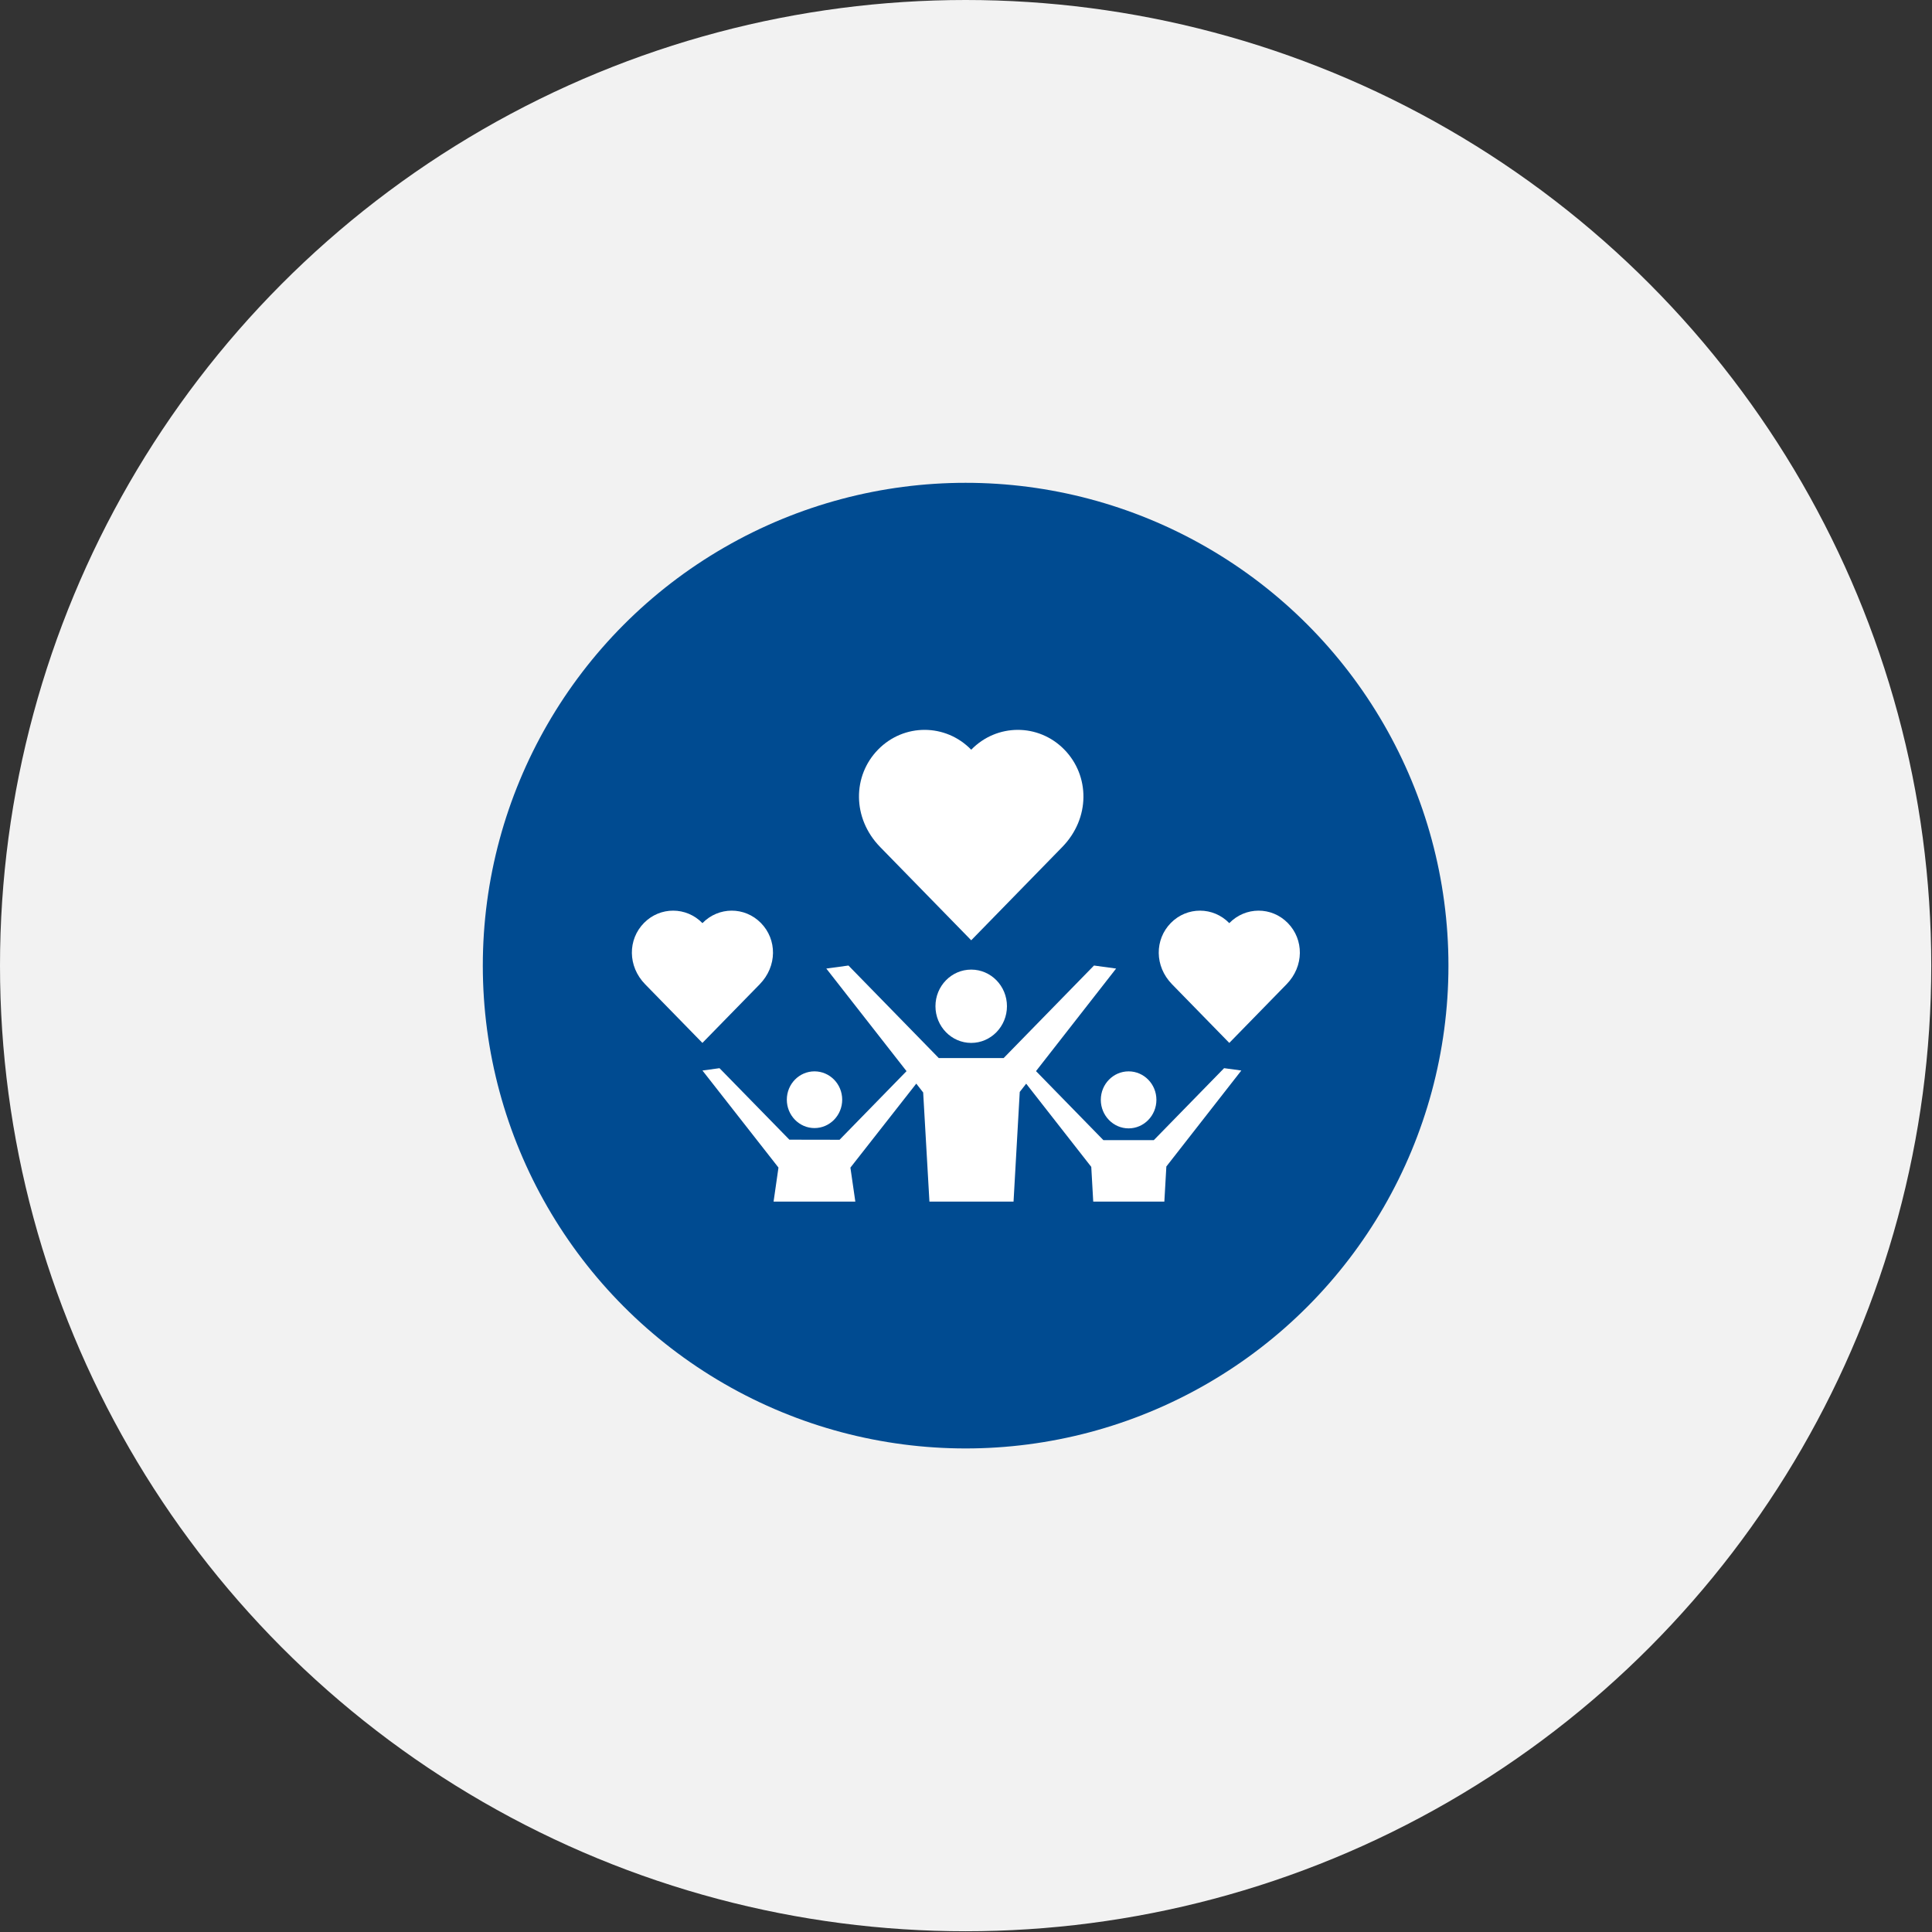 <?xml version="1.0" encoding="UTF-8" standalone="no"?>
<!DOCTYPE svg PUBLIC "-//W3C//DTD SVG 1.1//EN" "http://www.w3.org/Graphics/SVG/1.1/DTD/svg11.dtd">
<svg width="100%" height="100%" viewBox="0 0 717 717" version="1.1" xmlns="http://www.w3.org/2000/svg" xmlns:xlink="http://www.w3.org/1999/xlink" xml:space="preserve" xmlns:serif="http://www.serif.com/" style="fill-rule:evenodd;clip-rule:evenodd;stroke-linejoin:round;stroke-miterlimit:2;">
    <rect x="0" y="0" width="717" height="717" fill="#333333" stroke="none"/>
    <g transform="matrix(4.167,0,0,4.167,0,0)">
        <circle cx="86" cy="86" r="86" style="fill:rgb(242,242,242);"/>
        <g>
            <g>
                <circle cx="86.002" cy="86" r="40.037" style="fill:rgb(255,58,58);fill-opacity:0.01;"/>
            </g>
            <circle cx="86" cy="86" r="43" style="fill:rgb(0,75,145);"/>
            <g transform="matrix(0.661,0,0,0.677,52.972,52.16)">
                <path d="M45.902,55.324C45.902,57.984 48.058,60.152 50.718,60.152C53.379,60.152 55.535,57.984 55.535,55.324C55.535,52.664 53.379,50.508 50.718,50.508C48.058,50.508 45.902,52.664 45.902,55.324Z" style="fill:white;fill-rule:nonzero;"/>
                <path d="M68.18,67.641C68.18,69.707 69.86,71.395 71.926,71.395C73.993,71.395 75.672,69.707 75.672,67.641C75.672,65.571 73.993,63.895 71.926,63.895C69.86,63.895 68.18,65.571 68.18,67.641Z" style="fill:white;fill-rule:nonzero;"/>
                <path d="M75.324,72.941L68.527,72.941L59.449,63.863L70.242,50.371L67.262,49.972L55.09,62.144L46.347,62.144L34.179,49.972L31.195,50.371L42.004,63.867L32.981,72.894L32.973,72.894L26.219,72.882L16.805,63.476L14.508,63.785L24.75,76.551L24.09,81.031L35.106,81.031L34.442,76.559L43.317,65.508L44.246,66.672L45.09,81.031L56.422,81.031L57.258,66.601L58.125,65.515L66.895,76.46L67.16,81.03L76.742,81.03L77.012,76.409L87.114,63.784L84.793,63.475L75.324,72.941Z" style="fill:white;fill-rule:nonzero;"/>
                <path d="M29.602,71.355C31.668,71.355 33.336,69.675 33.336,67.621C33.336,65.562 31.664,63.894 29.602,63.894C27.543,63.894 25.875,65.562 25.875,67.621C25.875,69.675 27.543,71.355 29.602,71.355Z" style="fill:white;fill-rule:nonzero;"/>
                <path d="M50.719,46.652C51.91,45.457 58.727,38.64 62.985,34.382C66.774,30.593 66.719,24.999 63.251,21.55C59.782,18.097 54.169,18.113 50.72,21.581C47.267,18.112 41.657,18.097 38.185,21.55C34.716,24.999 34.665,30.593 38.45,34.382C42.712,38.64 49.528,45.456 50.72,46.652L50.719,46.652Z" style="fill:white;fill-rule:nonzero;"/>
                <path d="M93.371,44.375C91.187,42.203 87.664,42.215 85.492,44.395C83.32,42.215 79.797,42.203 77.613,44.375C75.434,46.543 75.398,50.063 77.781,52.441C80.461,55.117 84.742,59.402 85.492,60.152C86.242,59.402 90.523,55.117 93.203,52.441C95.586,50.063 95.555,46.543 93.371,44.375L93.371,44.375Z" style="fill:white;fill-rule:nonzero;"/>
                <path d="M22.219,52.441C24.598,50.058 24.567,46.543 22.383,44.375C20.199,42.203 16.676,42.214 14.504,44.394C12.336,42.214 8.809,42.203 6.625,44.375C4.446,46.543 4.41,50.062 6.789,52.441C9.469,55.117 13.75,59.402 14.5,60.152C15.254,59.402 19.539,55.117 22.219,52.441L22.219,52.441Z" style="fill:white;fill-rule:nonzero;"/>
            </g>
        </g>
    </g>
</svg>

